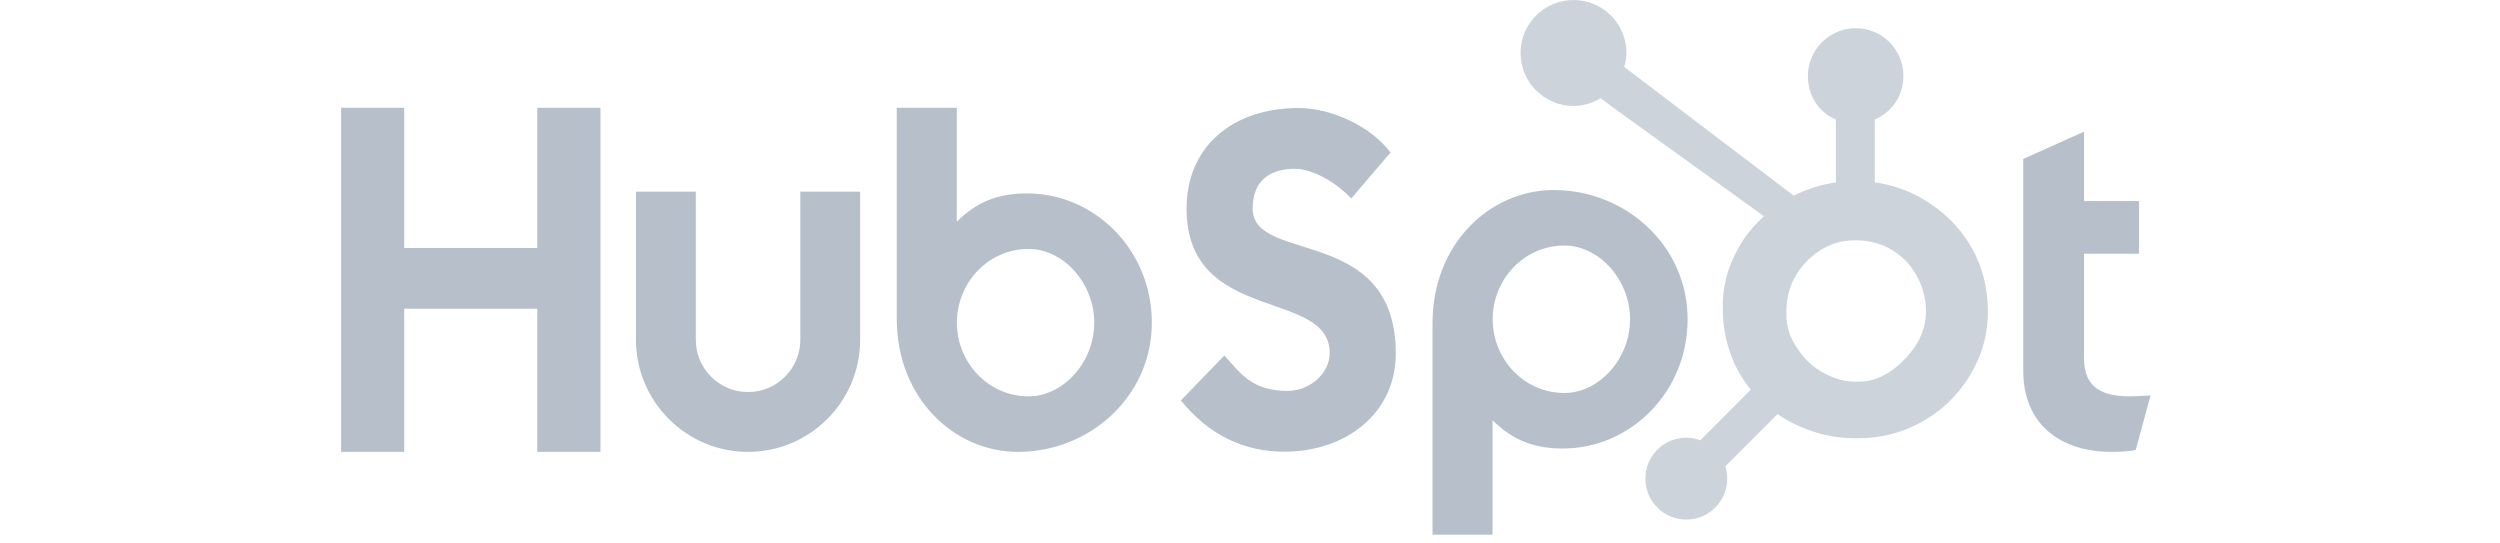 <?xml version="1.0" encoding="UTF-8"?>
<svg width="184px" height="40px" viewBox="0 0 184 55" version="1.1" xmlns="http://www.w3.org/2000/svg" xmlns:xlink="http://www.w3.org/1999/xlink">
    <!-- Generator: Sketch 61.2 (89653) - https://sketch.com -->
    <title>HubSpot-home</title>
    <desc>Created with Sketch.</desc>
    <g id="Page-1" stroke="none" stroke-width="1" fill="none" fill-rule="evenodd">
        <g id="HubSpot-home" fill="#B6BFCA" fill-rule="nonzero">
            <path d="M0.021,10.909 L6.406,10.909 L6.406,25.095 L19.873,25.095 L19.873,10.909 L26.266,10.909 L26.266,45.731 L19.873,45.731 L19.873,31.247 L6.406,31.247 L6.406,45.731 L0.021,45.731 L0.021,10.909 Z M46.494,34.389 C46.494,37.304 44.119,39.676 41.205,39.676 C38.289,39.676 35.916,37.304 35.916,34.389 L35.916,19.397 L29.861,19.397 L29.861,34.389 C29.861,40.643 34.95,45.731 41.205,45.731 C47.458,45.731 52.547,40.643 52.547,34.389 L52.547,19.397 L46.494,19.397 L46.494,34.389 M69.451,19.573 C66.447,19.573 64.351,20.444 62.326,22.432 L62.326,10.909 L56.251,10.909 L56.251,32.264 C56.251,40.257 62.03,45.731 68.523,45.731 C75.741,45.731 82.065,40.159 82.065,32.652 C82.065,25.24 76.233,19.573 69.451,19.573 L69.451,19.573 Z M69.602,40.111 C65.485,40.111 62.338,36.673 62.338,32.652 C62.338,28.631 65.485,25.192 69.602,25.192 C73.09,25.192 76.239,28.631 76.239,32.652 C76.239,36.673 73.09,40.111 69.602,40.111 L69.602,40.111 Z M92.268,21.103 C92.268,18.049 94.303,17.081 96.53,17.081 C98.324,17.081 100.697,18.437 102.245,20.085 L106.217,15.435 C104.232,12.771 100.212,10.93 96.918,10.93 C90.33,10.93 85.582,14.757 85.582,21.103 C85.582,32.874 100.067,29.143 100.067,35.732 C100.067,37.765 98.081,39.559 95.806,39.559 C92.22,39.559 91.057,37.815 89.41,35.973 L85.001,40.526 C87.813,43.966 91.299,45.71 95.466,45.71 C101.714,45.71 106.752,41.835 106.752,35.779 C106.752,22.701 92.268,26.77 92.268,21.103 M122.745,19.231 C116.253,19.231 110.473,24.702 110.473,32.697 L110.473,54.107 L116.547,54.107 L116.547,42.529 C118.572,44.515 120.668,45.389 123.673,45.389 C130.455,45.389 136.287,39.722 136.287,32.31 C136.287,24.802 129.961,19.231 122.745,19.231 L122.745,19.231 Z M123.824,39.77 C119.708,39.77 116.56,36.328 116.56,32.31 C116.56,28.288 119.708,24.849 123.824,24.849 C127.311,24.849 130.461,28.288 130.461,32.31 C130.461,36.328 127.311,39.77 123.824,39.77 L123.824,39.77 Z M181.003,40.111 C177.42,40.111 176.402,38.561 176.402,36.187 L176.402,25.676 L181.972,25.676 L181.972,20.348 L176.402,20.348 L176.402,13.324 L170.252,16.084 L170.252,37.495 C170.252,42.969 174.029,45.731 179.21,45.731 C179.985,45.731 181.052,45.681 181.634,45.537 L183.136,40.016 C182.458,40.063 181.683,40.111 181.003,40.111" id="Shape"></path>
            <path d="M164.983,24.976 C163.818,22.972 162.18,21.366 160.132,20.157 C158.602,19.266 157.015,18.7 155.226,18.458 L155.226,12.091 C157.015,11.332 158.124,9.651 158.124,7.69 C158.124,5.018 155.981,2.852 153.311,2.852 C150.638,2.852 148.458,5.018 148.458,7.69 C148.458,9.651 149.504,11.332 151.292,12.091 L151.292,18.46 C149.861,18.667 148.378,19.113 147.023,19.798 C144.256,17.697 135.182,10.802 129.874,6.775 C129.999,6.321 130.096,5.854 130.096,5.36 C130.096,2.4 127.699,0.001 124.738,0.001 C121.777,0.001 119.381,2.4 119.381,5.36 C119.381,8.32 121.78,10.72 124.741,10.72 C125.751,10.72 126.685,10.424 127.491,9.938 L128.611,10.788 L144.004,21.879 C143.19,22.626 142.432,23.476 141.826,24.429 C140.597,26.373 139.847,28.512 139.847,30.845 L139.847,31.332 C139.847,32.969 140.158,34.516 140.688,35.968 C141.155,37.236 141.837,38.39 142.682,39.432 L137.574,44.553 C136.062,43.99 134.36,44.363 133.222,45.507 C132.443,46.283 132.007,47.338 132.011,48.437 C132.011,49.543 132.442,50.583 133.225,51.365 C133.999,52.145 135.054,52.582 136.153,52.579 C137.253,52.582 138.307,52.144 139.083,51.365 C139.861,50.59 140.298,49.535 140.295,48.437 C140.295,48.009 140.229,47.591 140.105,47.194 L145.385,41.913 C146.109,42.413 146.891,42.834 147.731,43.197 C149.389,43.914 151.219,44.35 153.221,44.35 L153.588,44.35 C155.802,44.35 157.89,43.83 159.854,42.767 C161.922,41.642 163.542,40.105 164.765,38.143 C165.994,36.175 166.671,34.001 166.671,31.609 L166.671,31.489 C166.671,29.136 166.127,26.965 164.983,24.976 L164.983,24.976 Z M158.531,36.054 C157.098,37.647 155.451,38.628 153.588,38.628 L153.281,38.628 C152.218,38.628 151.177,38.334 150.159,37.799 C149.01,37.21 148.138,36.371 147.423,35.307 C146.685,34.264 146.285,33.124 146.285,31.916 L146.285,31.549 C146.285,30.361 146.512,29.235 147.087,28.171 C147.701,27.008 148.53,26.104 149.633,25.385 C150.716,24.671 151.873,24.321 153.161,24.321 L153.281,24.321 C154.449,24.321 155.555,24.551 156.599,25.085 C157.662,25.655 158.531,26.433 159.205,27.456 C159.859,28.48 160.248,29.584 160.373,30.787 C160.393,31.037 160.403,31.293 160.403,31.537 C160.403,33.17 159.779,34.682 158.531,36.054 Z" id="Shape" fill-opacity="0.691"></path>
        </g>
    </g>
</svg>